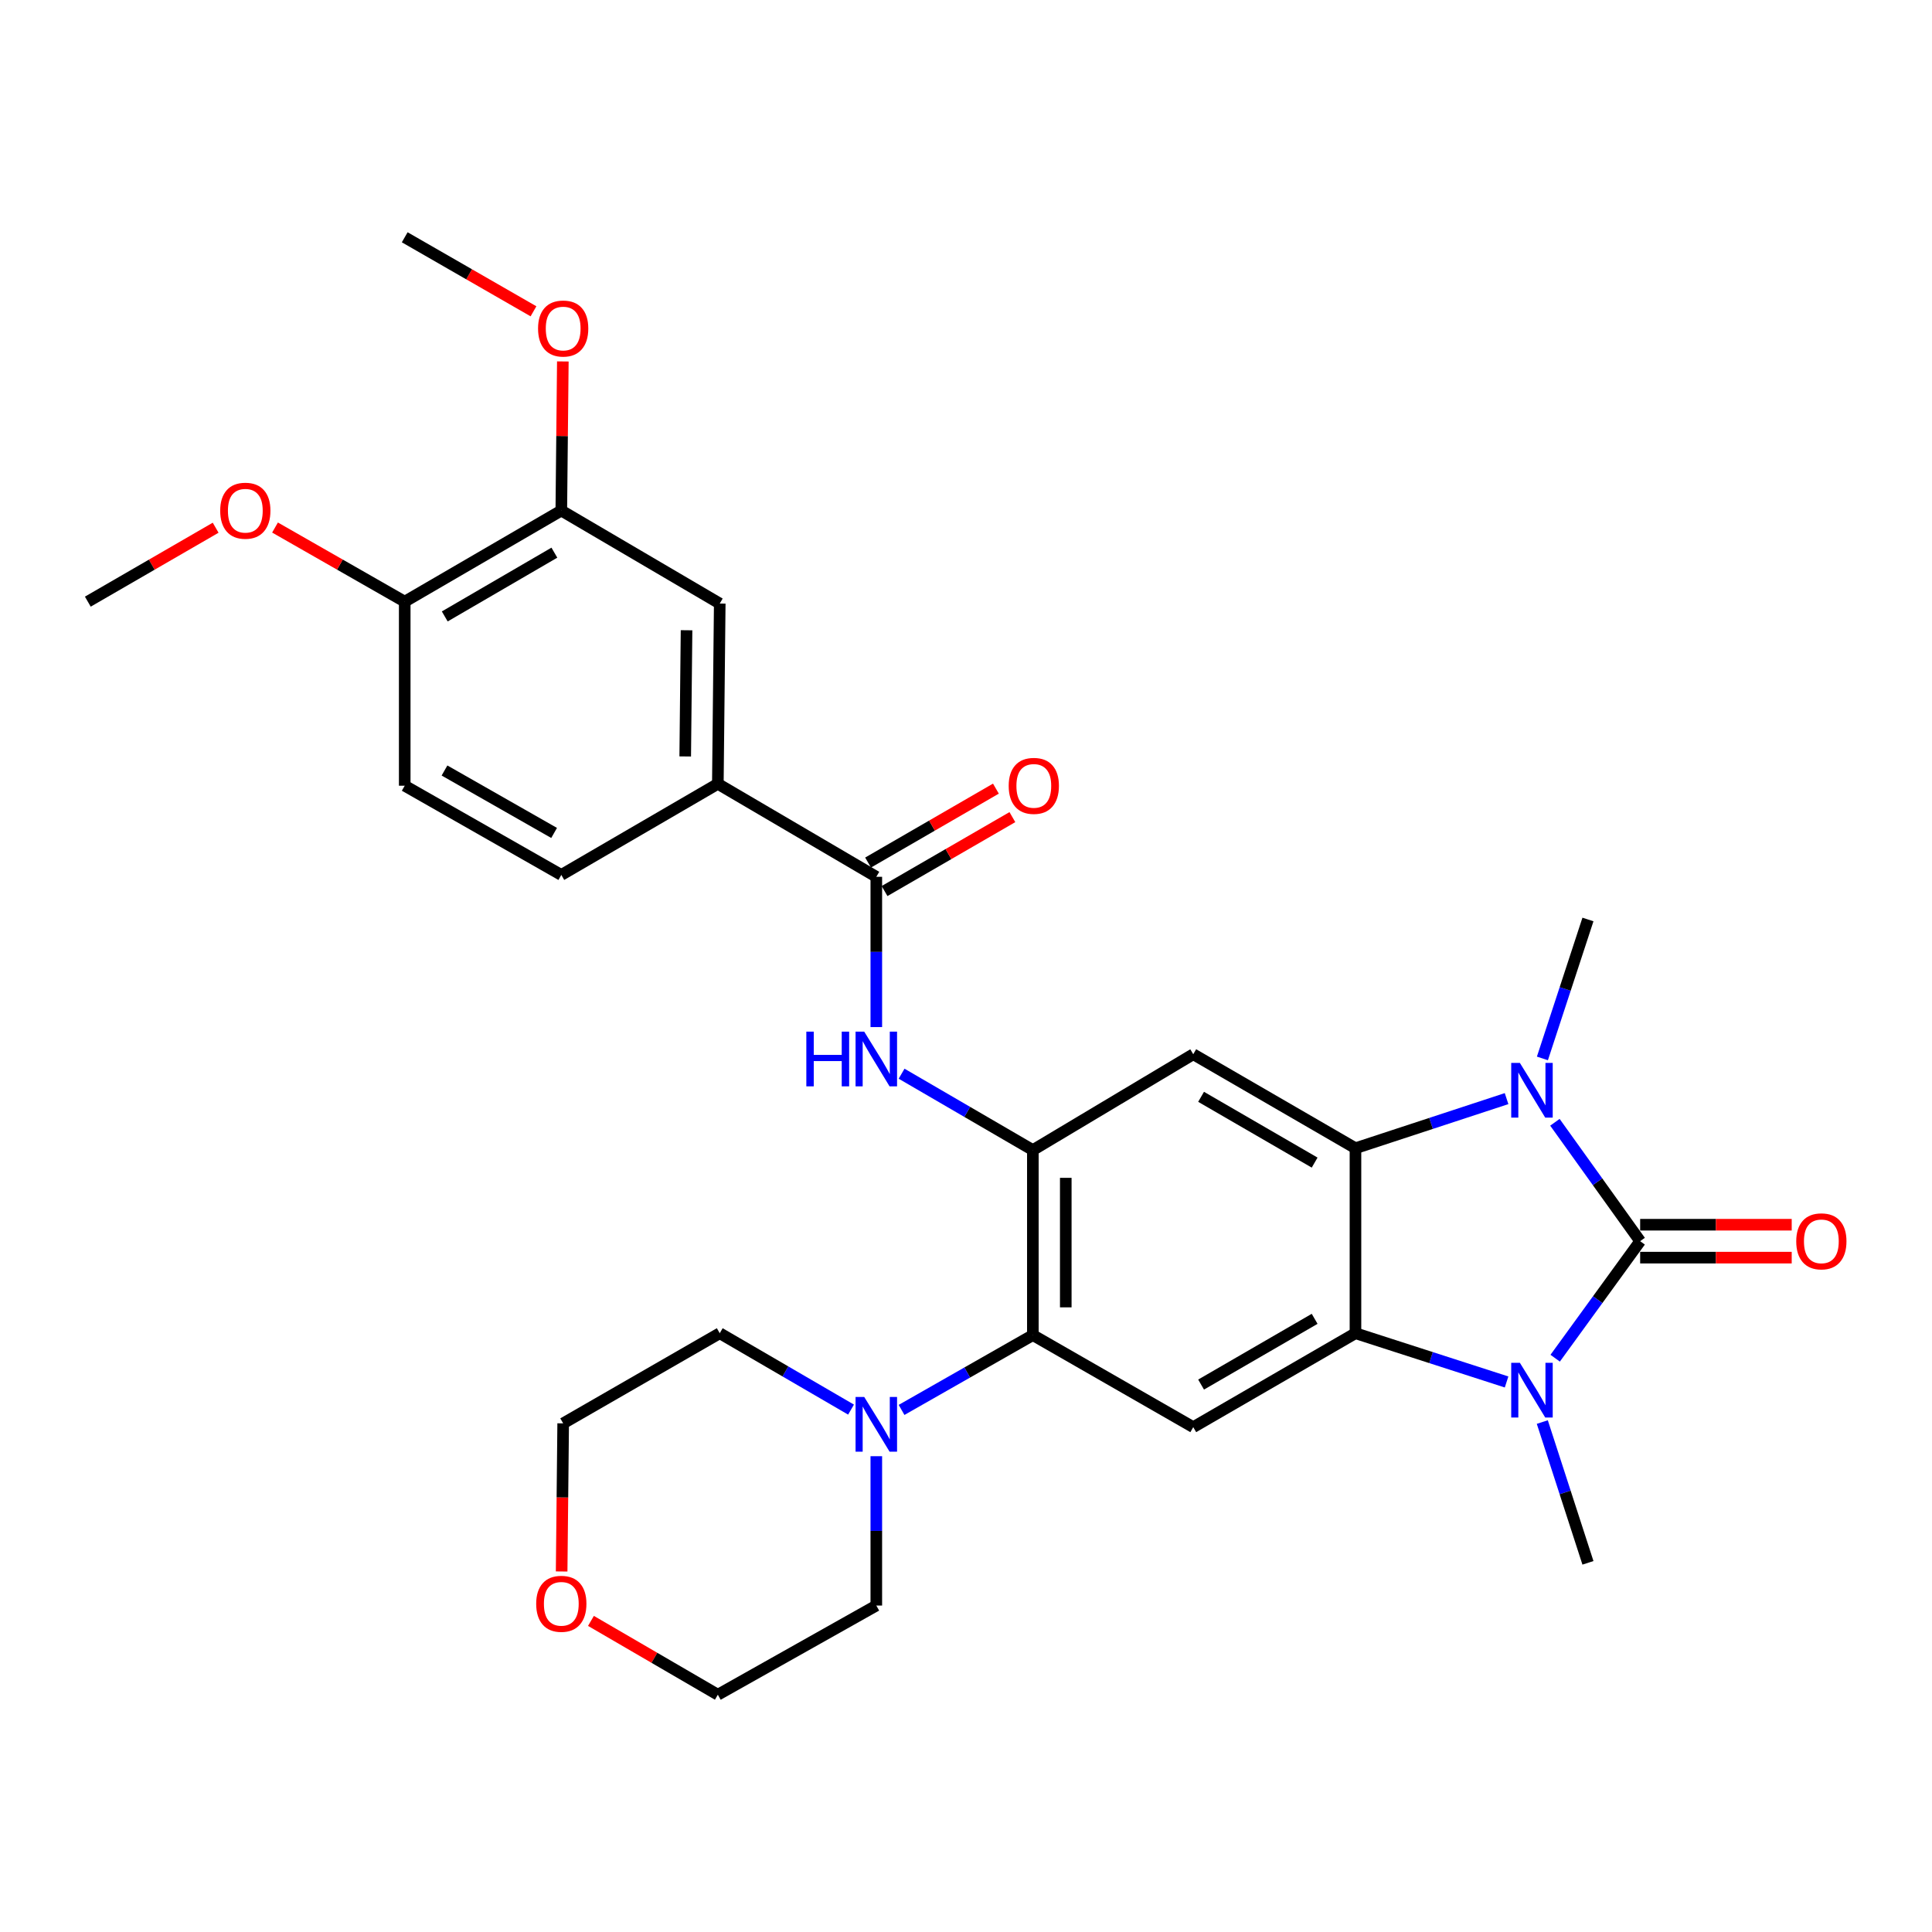 <?xml version='1.0' encoding='iso-8859-1'?>
<svg version='1.1' baseProfile='full'
              xmlns='http://www.w3.org/2000/svg'
                      xmlns:rdkit='http://www.rdkit.org/xml'
                      xmlns:xlink='http://www.w3.org/1999/xlink'
                  xml:space='preserve'
width='1000px' height='1000px' viewBox='0 0 1000 1000'>
<!-- END OF HEADER -->
<rect style='opacity:1.0;fill:#FFFFFF;stroke:none' width='1000' height='1000' x='0' y='0'> </rect>
<path class='bond-0' d='M 848.942,642.432 L 826.949,672.717' style='fill:none;fill-rule:evenodd;stroke:#000000;stroke-width:6px;stroke-linecap:butt;stroke-linejoin:miter;stroke-opacity:1' />
<path class='bond-0' d='M 826.949,672.717 L 804.957,703.002' style='fill:none;fill-rule:evenodd;stroke:#0000FF;stroke-width:6px;stroke-linecap:butt;stroke-linejoin:miter;stroke-opacity:1' />
<path class='bond-1' d='M 848.942,642.432 L 826.88,611.661' style='fill:none;fill-rule:evenodd;stroke:#000000;stroke-width:6px;stroke-linecap:butt;stroke-linejoin:miter;stroke-opacity:1' />
<path class='bond-1' d='M 826.88,611.661 L 804.818,580.889' style='fill:none;fill-rule:evenodd;stroke:#0000FF;stroke-width:6px;stroke-linecap:butt;stroke-linejoin:miter;stroke-opacity:1' />
<path class='bond-12' d='M 848.942,650.95 L 888.163,650.95' style='fill:none;fill-rule:evenodd;stroke:#000000;stroke-width:6px;stroke-linecap:butt;stroke-linejoin:miter;stroke-opacity:1' />
<path class='bond-12' d='M 888.163,650.95 L 927.385,650.95' style='fill:none;fill-rule:evenodd;stroke:#FF0000;stroke-width:6px;stroke-linecap:butt;stroke-linejoin:miter;stroke-opacity:1' />
<path class='bond-12' d='M 848.942,633.915 L 888.163,633.915' style='fill:none;fill-rule:evenodd;stroke:#000000;stroke-width:6px;stroke-linecap:butt;stroke-linejoin:miter;stroke-opacity:1' />
<path class='bond-12' d='M 888.163,633.915 L 927.385,633.915' style='fill:none;fill-rule:evenodd;stroke:#FF0000;stroke-width:6px;stroke-linecap:butt;stroke-linejoin:miter;stroke-opacity:1' />
<path class='bond-3' d='M 779.804,715.305 L 740.696,702.689' style='fill:none;fill-rule:evenodd;stroke:#0000FF;stroke-width:6px;stroke-linecap:butt;stroke-linejoin:miter;stroke-opacity:1' />
<path class='bond-3' d='M 740.696,702.689 L 701.588,690.073' style='fill:none;fill-rule:evenodd;stroke:#000000;stroke-width:6px;stroke-linecap:butt;stroke-linejoin:miter;stroke-opacity:1' />
<path class='bond-20' d='M 798.296,736.053 L 810.109,772.487' style='fill:none;fill-rule:evenodd;stroke:#0000FF;stroke-width:6px;stroke-linecap:butt;stroke-linejoin:miter;stroke-opacity:1' />
<path class='bond-20' d='M 810.109,772.487 L 821.922,808.921' style='fill:none;fill-rule:evenodd;stroke:#000000;stroke-width:6px;stroke-linecap:butt;stroke-linejoin:miter;stroke-opacity:1' />
<path class='bond-2' d='M 779.8,568.641 L 740.694,581.479' style='fill:none;fill-rule:evenodd;stroke:#0000FF;stroke-width:6px;stroke-linecap:butt;stroke-linejoin:miter;stroke-opacity:1' />
<path class='bond-2' d='M 740.694,581.479 L 701.588,594.317' style='fill:none;fill-rule:evenodd;stroke:#000000;stroke-width:6px;stroke-linecap:butt;stroke-linejoin:miter;stroke-opacity:1' />
<path class='bond-21' d='M 798.348,547.841 L 810.135,511.882' style='fill:none;fill-rule:evenodd;stroke:#0000FF;stroke-width:6px;stroke-linecap:butt;stroke-linejoin:miter;stroke-opacity:1' />
<path class='bond-21' d='M 810.135,511.882 L 821.922,475.924' style='fill:none;fill-rule:evenodd;stroke:#000000;stroke-width:6px;stroke-linecap:butt;stroke-linejoin:miter;stroke-opacity:1' />
<path class='bond-5' d='M 701.588,594.317 L 617.625,545.673' style='fill:none;fill-rule:evenodd;stroke:#000000;stroke-width:6px;stroke-linecap:butt;stroke-linejoin:miter;stroke-opacity:1' />
<path class='bond-5' d='M 680.454,601.761 L 621.679,567.71' style='fill:none;fill-rule:evenodd;stroke:#000000;stroke-width:6px;stroke-linecap:butt;stroke-linejoin:miter;stroke-opacity:1' />
<path class='bond-30' d='M 701.588,594.317 L 701.588,690.073' style='fill:none;fill-rule:evenodd;stroke:#000000;stroke-width:6px;stroke-linecap:butt;stroke-linejoin:miter;stroke-opacity:1' />
<path class='bond-6' d='M 701.588,690.073 L 617.625,738.69' style='fill:none;fill-rule:evenodd;stroke:#000000;stroke-width:6px;stroke-linecap:butt;stroke-linejoin:miter;stroke-opacity:1' />
<path class='bond-6' d='M 680.458,682.624 L 621.683,716.655' style='fill:none;fill-rule:evenodd;stroke:#000000;stroke-width:6px;stroke-linecap:butt;stroke-linejoin:miter;stroke-opacity:1' />
<path class='bond-4' d='M 534.607,595.283 L 617.625,545.673' style='fill:none;fill-rule:evenodd;stroke:#000000;stroke-width:6px;stroke-linecap:butt;stroke-linejoin:miter;stroke-opacity:1' />
<path class='bond-9' d='M 534.607,595.283 L 500.634,575.515' style='fill:none;fill-rule:evenodd;stroke:#000000;stroke-width:6px;stroke-linecap:butt;stroke-linejoin:miter;stroke-opacity:1' />
<path class='bond-9' d='M 500.634,575.515 L 466.661,555.747' style='fill:none;fill-rule:evenodd;stroke:#0000FF;stroke-width:6px;stroke-linecap:butt;stroke-linejoin:miter;stroke-opacity:1' />
<path class='bond-31' d='M 534.607,595.283 L 534.607,691.048' style='fill:none;fill-rule:evenodd;stroke:#000000;stroke-width:6px;stroke-linecap:butt;stroke-linejoin:miter;stroke-opacity:1' />
<path class='bond-31' d='M 551.642,609.648 L 551.642,676.683' style='fill:none;fill-rule:evenodd;stroke:#000000;stroke-width:6px;stroke-linecap:butt;stroke-linejoin:miter;stroke-opacity:1' />
<path class='bond-7' d='M 617.625,738.69 L 534.607,691.048' style='fill:none;fill-rule:evenodd;stroke:#000000;stroke-width:6px;stroke-linecap:butt;stroke-linejoin:miter;stroke-opacity:1' />
<path class='bond-10' d='M 534.607,691.048 L 500.628,710.411' style='fill:none;fill-rule:evenodd;stroke:#000000;stroke-width:6px;stroke-linecap:butt;stroke-linejoin:miter;stroke-opacity:1' />
<path class='bond-10' d='M 500.628,710.411 L 466.648,729.774' style='fill:none;fill-rule:evenodd;stroke:#0000FF;stroke-width:6px;stroke-linecap:butt;stroke-linejoin:miter;stroke-opacity:1' />
<path class='bond-8' d='M 453.577,453.835 L 453.577,492.726' style='fill:none;fill-rule:evenodd;stroke:#000000;stroke-width:6px;stroke-linecap:butt;stroke-linejoin:miter;stroke-opacity:1' />
<path class='bond-8' d='M 453.577,492.726 L 453.577,531.616' style='fill:none;fill-rule:evenodd;stroke:#0000FF;stroke-width:6px;stroke-linecap:butt;stroke-linejoin:miter;stroke-opacity:1' />
<path class='bond-11' d='M 453.577,453.835 L 371.553,405.711' style='fill:none;fill-rule:evenodd;stroke:#000000;stroke-width:6px;stroke-linecap:butt;stroke-linejoin:miter;stroke-opacity:1' />
<path class='bond-16' d='M 457.841,461.208 L 490.925,442.074' style='fill:none;fill-rule:evenodd;stroke:#000000;stroke-width:6px;stroke-linecap:butt;stroke-linejoin:miter;stroke-opacity:1' />
<path class='bond-16' d='M 490.925,442.074 L 524.009,422.939' style='fill:none;fill-rule:evenodd;stroke:#FF0000;stroke-width:6px;stroke-linecap:butt;stroke-linejoin:miter;stroke-opacity:1' />
<path class='bond-16' d='M 449.312,446.462 L 482.396,427.327' style='fill:none;fill-rule:evenodd;stroke:#000000;stroke-width:6px;stroke-linecap:butt;stroke-linejoin:miter;stroke-opacity:1' />
<path class='bond-16' d='M 482.396,427.327 L 515.48,408.193' style='fill:none;fill-rule:evenodd;stroke:#FF0000;stroke-width:6px;stroke-linecap:butt;stroke-linejoin:miter;stroke-opacity:1' />
<path class='bond-24' d='M 440.493,729.61 L 406.515,709.842' style='fill:none;fill-rule:evenodd;stroke:#0000FF;stroke-width:6px;stroke-linecap:butt;stroke-linejoin:miter;stroke-opacity:1' />
<path class='bond-24' d='M 406.515,709.842 L 372.537,690.073' style='fill:none;fill-rule:evenodd;stroke:#000000;stroke-width:6px;stroke-linecap:butt;stroke-linejoin:miter;stroke-opacity:1' />
<path class='bond-25' d='M 453.577,753.728 L 453.577,792.379' style='fill:none;fill-rule:evenodd;stroke:#0000FF;stroke-width:6px;stroke-linecap:butt;stroke-linejoin:miter;stroke-opacity:1' />
<path class='bond-25' d='M 453.577,792.379 L 453.577,831.029' style='fill:none;fill-rule:evenodd;stroke:#000000;stroke-width:6px;stroke-linecap:butt;stroke-linejoin:miter;stroke-opacity:1' />
<path class='bond-13' d='M 371.553,405.711 L 372.537,312.397' style='fill:none;fill-rule:evenodd;stroke:#000000;stroke-width:6px;stroke-linecap:butt;stroke-linejoin:miter;stroke-opacity:1' />
<path class='bond-13' d='M 354.667,391.534 L 355.355,326.214' style='fill:none;fill-rule:evenodd;stroke:#000000;stroke-width:6px;stroke-linecap:butt;stroke-linejoin:miter;stroke-opacity:1' />
<path class='bond-17' d='M 371.553,405.711 L 290.532,452.86' style='fill:none;fill-rule:evenodd;stroke:#000000;stroke-width:6px;stroke-linecap:butt;stroke-linejoin:miter;stroke-opacity:1' />
<path class='bond-14' d='M 372.537,312.397 L 290.532,264.263' style='fill:none;fill-rule:evenodd;stroke:#000000;stroke-width:6px;stroke-linecap:butt;stroke-linejoin:miter;stroke-opacity:1' />
<path class='bond-22' d='M 290.532,264.263 L 290.927,225.673' style='fill:none;fill-rule:evenodd;stroke:#000000;stroke-width:6px;stroke-linecap:butt;stroke-linejoin:miter;stroke-opacity:1' />
<path class='bond-22' d='M 290.927,225.673 L 291.322,187.082' style='fill:none;fill-rule:evenodd;stroke:#FF0000;stroke-width:6px;stroke-linecap:butt;stroke-linejoin:miter;stroke-opacity:1' />
<path class='bond-33' d='M 290.532,264.263 L 209.483,311.412' style='fill:none;fill-rule:evenodd;stroke:#000000;stroke-width:6px;stroke-linecap:butt;stroke-linejoin:miter;stroke-opacity:1' />
<path class='bond-33' d='M 286.941,286.06 L 230.207,319.065' style='fill:none;fill-rule:evenodd;stroke:#000000;stroke-width:6px;stroke-linecap:butt;stroke-linejoin:miter;stroke-opacity:1' />
<path class='bond-15' d='M 209.483,311.412 L 209.483,406.686' style='fill:none;fill-rule:evenodd;stroke:#000000;stroke-width:6px;stroke-linecap:butt;stroke-linejoin:miter;stroke-opacity:1' />
<path class='bond-23' d='M 209.483,311.412 L 175.918,292.231' style='fill:none;fill-rule:evenodd;stroke:#000000;stroke-width:6px;stroke-linecap:butt;stroke-linejoin:miter;stroke-opacity:1' />
<path class='bond-23' d='M 175.918,292.231 L 142.352,273.05' style='fill:none;fill-rule:evenodd;stroke:#FF0000;stroke-width:6px;stroke-linecap:butt;stroke-linejoin:miter;stroke-opacity:1' />
<path class='bond-18' d='M 290.532,452.86 L 209.483,406.686' style='fill:none;fill-rule:evenodd;stroke:#000000;stroke-width:6px;stroke-linecap:butt;stroke-linejoin:miter;stroke-opacity:1' />
<path class='bond-18' d='M 286.808,431.132 L 230.073,398.81' style='fill:none;fill-rule:evenodd;stroke:#000000;stroke-width:6px;stroke-linecap:butt;stroke-linejoin:miter;stroke-opacity:1' />
<path class='bond-19' d='M 305.876,838.972 L 338.714,858.078' style='fill:none;fill-rule:evenodd;stroke:#FF0000;stroke-width:6px;stroke-linecap:butt;stroke-linejoin:miter;stroke-opacity:1' />
<path class='bond-19' d='M 338.714,858.078 L 371.553,877.185' style='fill:none;fill-rule:evenodd;stroke:#000000;stroke-width:6px;stroke-linecap:butt;stroke-linejoin:miter;stroke-opacity:1' />
<path class='bond-32' d='M 290.705,813.392 L 291.101,775.061' style='fill:none;fill-rule:evenodd;stroke:#FF0000;stroke-width:6px;stroke-linecap:butt;stroke-linejoin:miter;stroke-opacity:1' />
<path class='bond-32' d='M 291.101,775.061 L 291.498,736.731' style='fill:none;fill-rule:evenodd;stroke:#000000;stroke-width:6px;stroke-linecap:butt;stroke-linejoin:miter;stroke-opacity:1' />
<path class='bond-28' d='M 276.133,161.131 L 242.808,141.973' style='fill:none;fill-rule:evenodd;stroke:#FF0000;stroke-width:6px;stroke-linecap:butt;stroke-linejoin:miter;stroke-opacity:1' />
<path class='bond-28' d='M 242.808,141.973 L 209.483,122.815' style='fill:none;fill-rule:evenodd;stroke:#000000;stroke-width:6px;stroke-linecap:butt;stroke-linejoin:miter;stroke-opacity:1' />
<path class='bond-29' d='M 111.622,273.143 L 78.538,292.278' style='fill:none;fill-rule:evenodd;stroke:#FF0000;stroke-width:6px;stroke-linecap:butt;stroke-linejoin:miter;stroke-opacity:1' />
<path class='bond-29' d='M 78.538,292.278 L 45.455,311.412' style='fill:none;fill-rule:evenodd;stroke:#000000;stroke-width:6px;stroke-linecap:butt;stroke-linejoin:miter;stroke-opacity:1' />
<path class='bond-27' d='M 372.537,690.073 L 291.498,736.731' style='fill:none;fill-rule:evenodd;stroke:#000000;stroke-width:6px;stroke-linecap:butt;stroke-linejoin:miter;stroke-opacity:1' />
<path class='bond-26' d='M 453.577,831.029 L 371.553,877.185' style='fill:none;fill-rule:evenodd;stroke:#000000;stroke-width:6px;stroke-linecap:butt;stroke-linejoin:miter;stroke-opacity:1' />
<path  class='atom-1' d='M 786.684 705.384
L 795.964 720.384
Q 796.884 721.864, 798.364 724.544
Q 799.844 727.224, 799.924 727.384
L 799.924 705.384
L 803.684 705.384
L 803.684 733.704
L 799.804 733.704
L 789.844 717.304
Q 788.684 715.384, 787.444 713.184
Q 786.244 710.984, 785.884 710.304
L 785.884 733.704
L 782.204 733.704
L 782.204 705.384
L 786.684 705.384
' fill='#0000FF'/>
<path  class='atom-2' d='M 786.684 550.166
L 795.964 565.166
Q 796.884 566.646, 798.364 569.326
Q 799.844 572.006, 799.924 572.166
L 799.924 550.166
L 803.684 550.166
L 803.684 578.486
L 799.804 578.486
L 789.844 562.086
Q 788.684 560.166, 787.444 557.966
Q 786.244 555.766, 785.884 555.086
L 785.884 578.486
L 782.204 578.486
L 782.204 550.166
L 786.684 550.166
' fill='#0000FF'/>
<path  class='atom-10' d='M 417.357 533.974
L 421.197 533.974
L 421.197 546.014
L 435.677 546.014
L 435.677 533.974
L 439.517 533.974
L 439.517 562.294
L 435.677 562.294
L 435.677 549.214
L 421.197 549.214
L 421.197 562.294
L 417.357 562.294
L 417.357 533.974
' fill='#0000FF'/>
<path  class='atom-10' d='M 447.317 533.974
L 456.597 548.974
Q 457.517 550.454, 458.997 553.134
Q 460.477 555.814, 460.557 555.974
L 460.557 533.974
L 464.317 533.974
L 464.317 562.294
L 460.437 562.294
L 450.477 545.894
Q 449.317 543.974, 448.077 541.774
Q 446.877 539.574, 446.517 538.894
L 446.517 562.294
L 442.837 562.294
L 442.837 533.974
L 447.317 533.974
' fill='#0000FF'/>
<path  class='atom-11' d='M 447.317 723.063
L 456.597 738.063
Q 457.517 739.543, 458.997 742.223
Q 460.477 744.903, 460.557 745.063
L 460.557 723.063
L 464.317 723.063
L 464.317 751.383
L 460.437 751.383
L 450.477 734.983
Q 449.317 733.063, 448.077 730.863
Q 446.877 728.663, 446.517 727.983
L 446.517 751.383
L 442.837 751.383
L 442.837 723.063
L 447.317 723.063
' fill='#0000FF'/>
<path  class='atom-13' d='M 929.729 642.512
Q 929.729 635.712, 933.089 631.912
Q 936.449 628.112, 942.729 628.112
Q 949.009 628.112, 952.369 631.912
Q 955.729 635.712, 955.729 642.512
Q 955.729 649.392, 952.329 653.312
Q 948.929 657.192, 942.729 657.192
Q 936.489 657.192, 933.089 653.312
Q 929.729 649.432, 929.729 642.512
M 942.729 653.992
Q 947.049 653.992, 949.369 651.112
Q 951.729 648.192, 951.729 642.512
Q 951.729 636.952, 949.369 634.152
Q 947.049 631.312, 942.729 631.312
Q 938.409 631.312, 936.049 634.112
Q 933.729 636.912, 933.729 642.512
Q 933.729 648.232, 936.049 651.112
Q 938.409 653.992, 942.729 653.992
' fill='#FF0000'/>
<path  class='atom-17' d='M 522.099 406.766
Q 522.099 399.966, 525.459 396.166
Q 528.819 392.366, 535.099 392.366
Q 541.379 392.366, 544.739 396.166
Q 548.099 399.966, 548.099 406.766
Q 548.099 413.646, 544.699 417.566
Q 541.299 421.446, 535.099 421.446
Q 528.859 421.446, 525.459 417.566
Q 522.099 413.686, 522.099 406.766
M 535.099 418.246
Q 539.419 418.246, 541.739 415.366
Q 544.099 412.446, 544.099 406.766
Q 544.099 401.206, 541.739 398.406
Q 539.419 395.566, 535.099 395.566
Q 530.779 395.566, 528.419 398.366
Q 526.099 401.166, 526.099 406.766
Q 526.099 412.486, 528.419 415.366
Q 530.779 418.246, 535.099 418.246
' fill='#FF0000'/>
<path  class='atom-20' d='M 277.532 830.125
Q 277.532 823.325, 280.892 819.525
Q 284.252 815.725, 290.532 815.725
Q 296.812 815.725, 300.172 819.525
Q 303.532 823.325, 303.532 830.125
Q 303.532 837.005, 300.132 840.925
Q 296.732 844.805, 290.532 844.805
Q 284.292 844.805, 280.892 840.925
Q 277.532 837.045, 277.532 830.125
M 290.532 841.605
Q 294.852 841.605, 297.172 838.725
Q 299.532 835.805, 299.532 830.125
Q 299.532 824.565, 297.172 821.765
Q 294.852 818.925, 290.532 818.925
Q 286.212 818.925, 283.852 821.725
Q 281.532 824.525, 281.532 830.125
Q 281.532 835.845, 283.852 838.725
Q 286.212 841.605, 290.532 841.605
' fill='#FF0000'/>
<path  class='atom-23' d='M 278.498 170.045
Q 278.498 163.245, 281.858 159.445
Q 285.218 155.645, 291.498 155.645
Q 297.778 155.645, 301.138 159.445
Q 304.498 163.245, 304.498 170.045
Q 304.498 176.925, 301.098 180.845
Q 297.698 184.725, 291.498 184.725
Q 285.258 184.725, 281.858 180.845
Q 278.498 176.965, 278.498 170.045
M 291.498 181.525
Q 295.818 181.525, 298.138 178.645
Q 300.498 175.725, 300.498 170.045
Q 300.498 164.485, 298.138 161.685
Q 295.818 158.845, 291.498 158.845
Q 287.178 158.845, 284.818 161.645
Q 282.498 164.445, 282.498 170.045
Q 282.498 175.765, 284.818 178.645
Q 287.178 181.525, 291.498 181.525
' fill='#FF0000'/>
<path  class='atom-24' d='M 113.977 264.343
Q 113.977 257.543, 117.337 253.743
Q 120.697 249.943, 126.977 249.943
Q 133.257 249.943, 136.617 253.743
Q 139.977 257.543, 139.977 264.343
Q 139.977 271.223, 136.577 275.143
Q 133.177 279.023, 126.977 279.023
Q 120.737 279.023, 117.337 275.143
Q 113.977 271.263, 113.977 264.343
M 126.977 275.823
Q 131.297 275.823, 133.617 272.943
Q 135.977 270.023, 135.977 264.343
Q 135.977 258.783, 133.617 255.983
Q 131.297 253.143, 126.977 253.143
Q 122.657 253.143, 120.297 255.943
Q 117.977 258.743, 117.977 264.343
Q 117.977 270.063, 120.297 272.943
Q 122.657 275.823, 126.977 275.823
' fill='#FF0000'/>
</svg>
